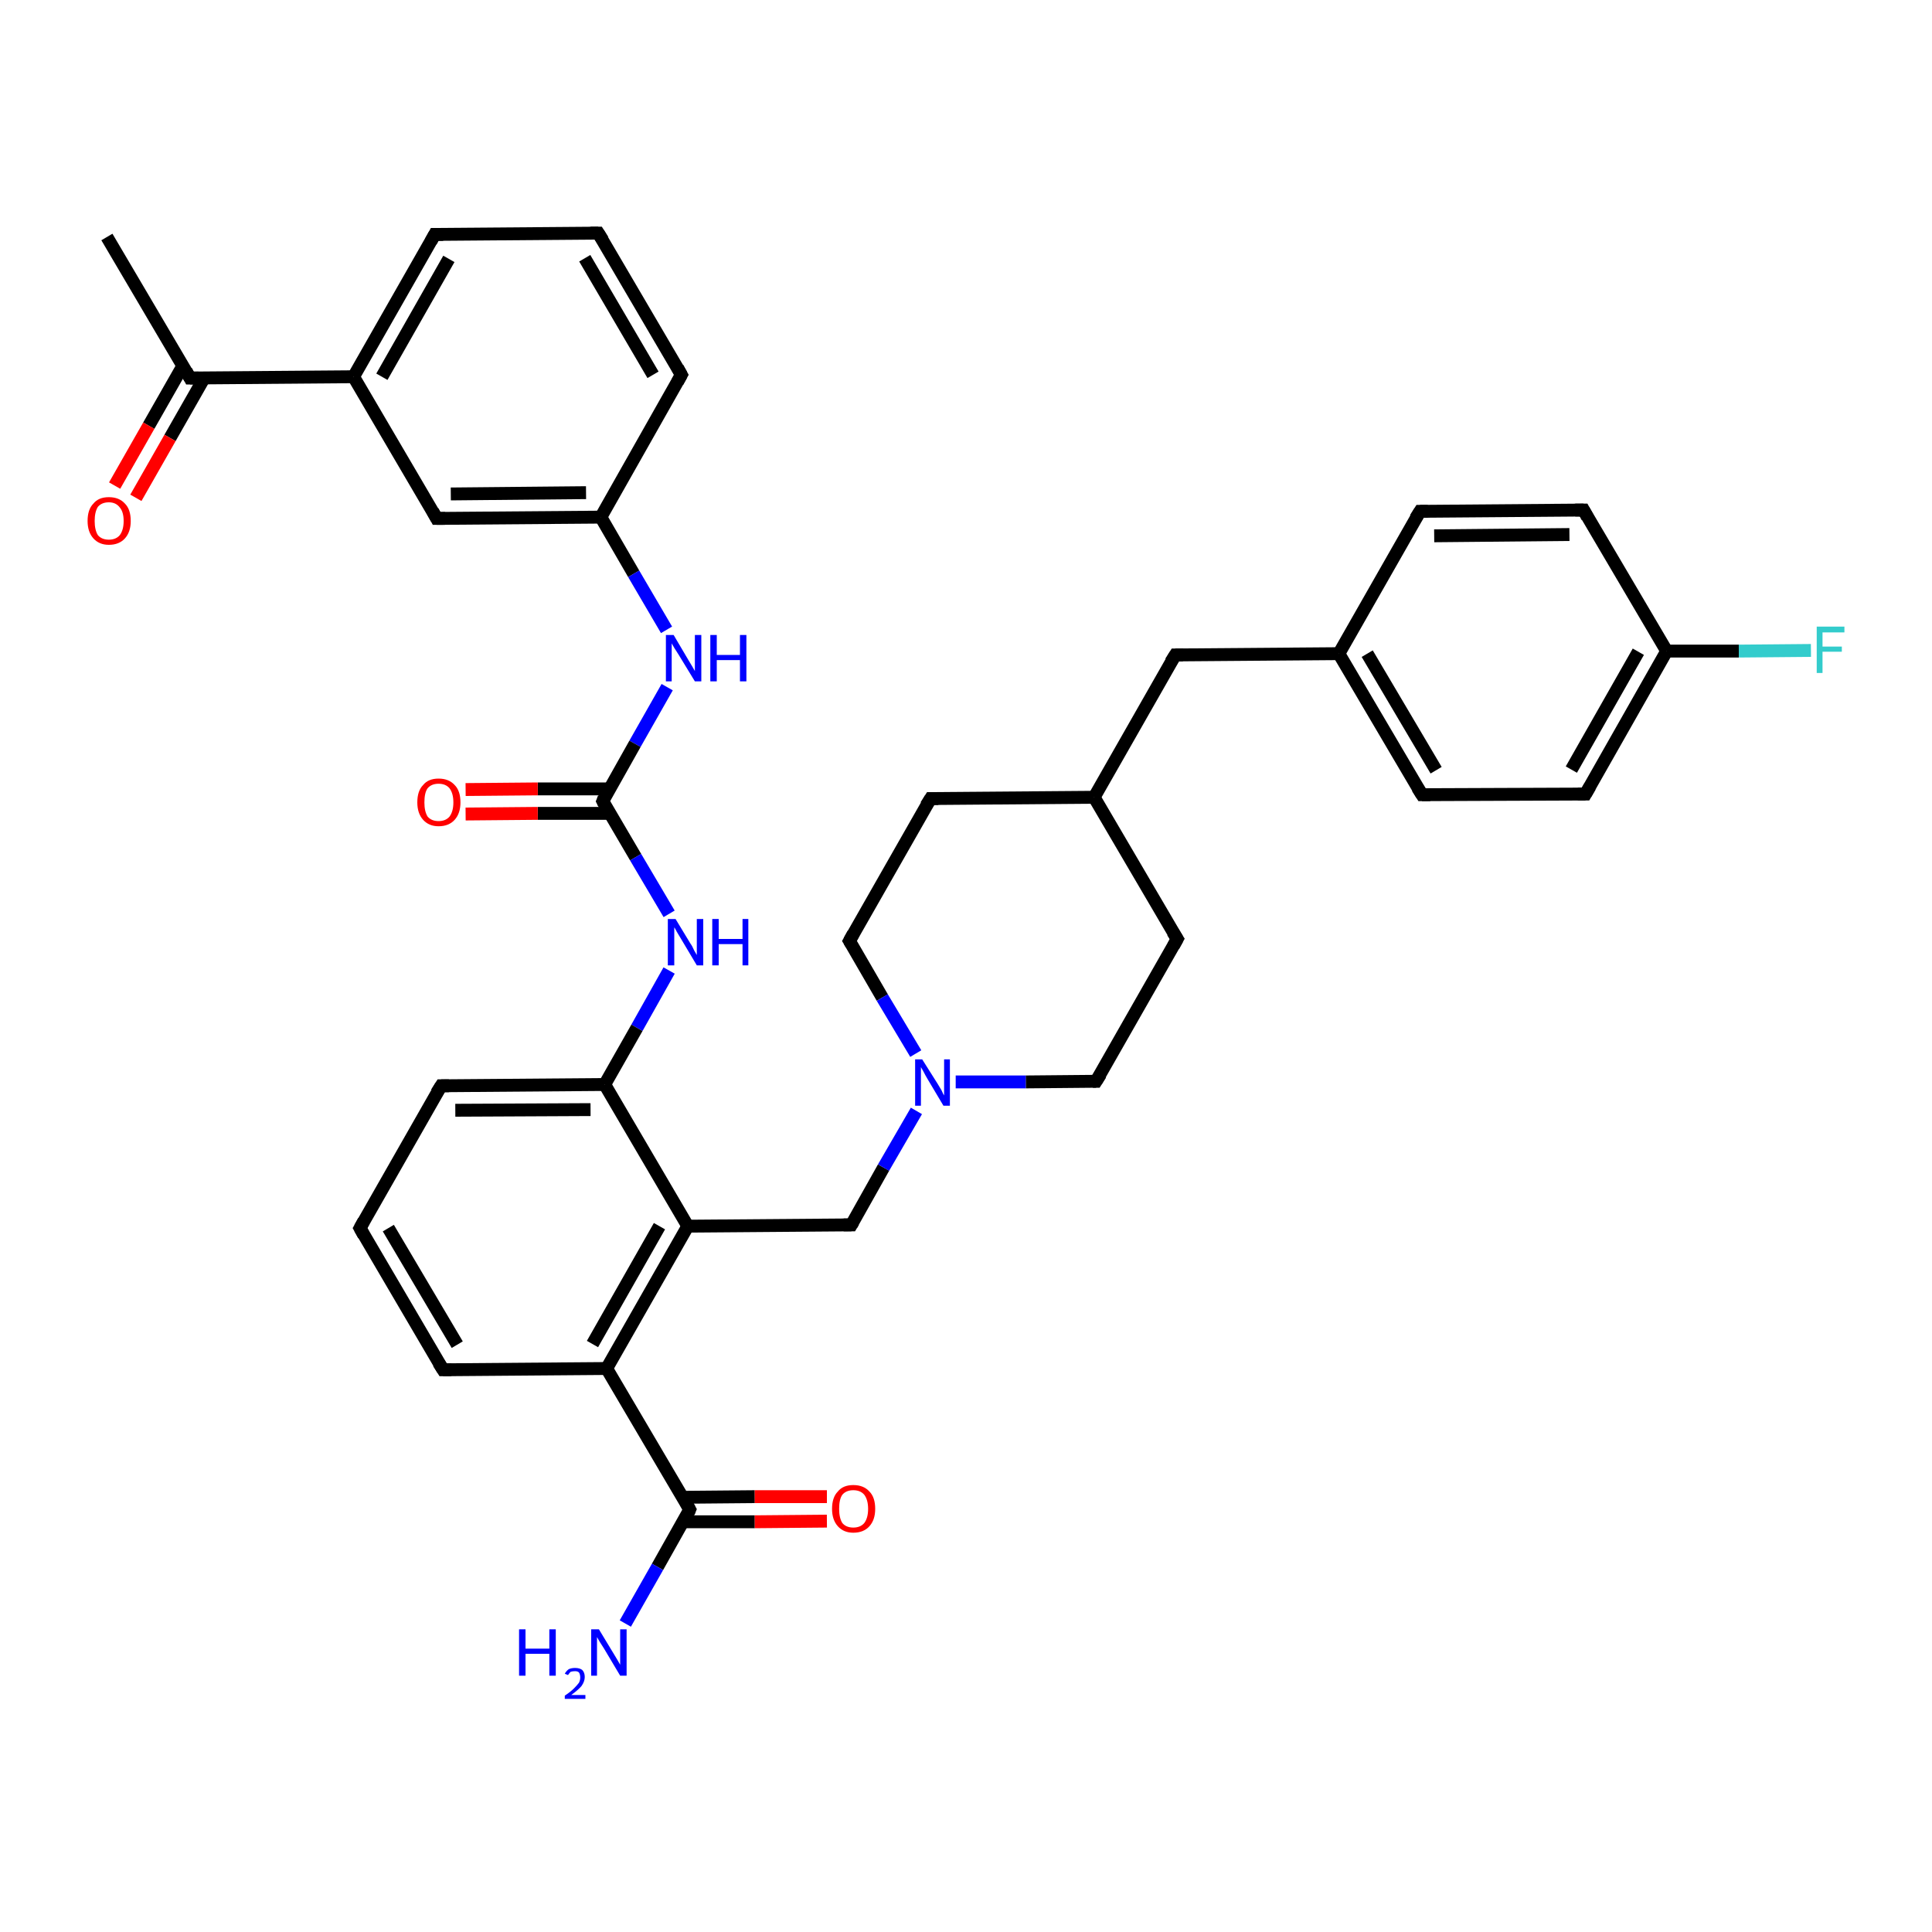<?xml version='1.0' encoding='iso-8859-1'?>
<svg version='1.1' baseProfile='full'
              xmlns='http://www.w3.org/2000/svg'
                      xmlns:rdkit='http://www.rdkit.org/xml'
                      xmlns:xlink='http://www.w3.org/1999/xlink'
                  xml:space='preserve'
width='300px' height='300px' viewBox='0 0 300 300'>
<!-- END OF HEADER -->
<rect style='opacity:1.0;fill:#FFFFFF;stroke:none' width='300.0' height='300.0' x='0.0' y='0.0'> </rect>
<path class='bond-0 atom-0 atom-1' d='M 16.6,36.8 L 29.5,58.7' style='fill:none;fill-rule:evenodd;stroke:#000000;stroke-width:2.0px;stroke-linecap:butt;stroke-linejoin:miter;stroke-opacity:1' />
<path class='bond-1 atom-1 atom-2' d='M 28.4,56.8 L 23.1,66.1' style='fill:none;fill-rule:evenodd;stroke:#000000;stroke-width:2.0px;stroke-linecap:butt;stroke-linejoin:miter;stroke-opacity:1' />
<path class='bond-1 atom-1 atom-2' d='M 23.1,66.1 L 17.8,75.4' style='fill:none;fill-rule:evenodd;stroke:#FF0000;stroke-width:2.0px;stroke-linecap:butt;stroke-linejoin:miter;stroke-opacity:1' />
<path class='bond-1 atom-1 atom-2' d='M 31.7,58.7 L 26.4,68.0' style='fill:none;fill-rule:evenodd;stroke:#000000;stroke-width:2.0px;stroke-linecap:butt;stroke-linejoin:miter;stroke-opacity:1' />
<path class='bond-1 atom-1 atom-2' d='M 26.4,68.0 L 21.1,77.3' style='fill:none;fill-rule:evenodd;stroke:#FF0000;stroke-width:2.0px;stroke-linecap:butt;stroke-linejoin:miter;stroke-opacity:1' />
<path class='bond-2 atom-1 atom-3' d='M 29.5,58.7 L 54.9,58.5' style='fill:none;fill-rule:evenodd;stroke:#000000;stroke-width:2.0px;stroke-linecap:butt;stroke-linejoin:miter;stroke-opacity:1' />
<path class='bond-3 atom-3 atom-4' d='M 54.9,58.5 L 67.5,36.4' style='fill:none;fill-rule:evenodd;stroke:#000000;stroke-width:2.0px;stroke-linecap:butt;stroke-linejoin:miter;stroke-opacity:1' />
<path class='bond-3 atom-3 atom-4' d='M 59.3,58.5 L 69.7,40.2' style='fill:none;fill-rule:evenodd;stroke:#000000;stroke-width:2.0px;stroke-linecap:butt;stroke-linejoin:miter;stroke-opacity:1' />
<path class='bond-4 atom-4 atom-5' d='M 67.5,36.4 L 92.9,36.2' style='fill:none;fill-rule:evenodd;stroke:#000000;stroke-width:2.0px;stroke-linecap:butt;stroke-linejoin:miter;stroke-opacity:1' />
<path class='bond-5 atom-5 atom-6' d='M 92.9,36.2 L 105.8,58.2' style='fill:none;fill-rule:evenodd;stroke:#000000;stroke-width:2.0px;stroke-linecap:butt;stroke-linejoin:miter;stroke-opacity:1' />
<path class='bond-5 atom-5 atom-6' d='M 90.8,40.1 L 101.4,58.2' style='fill:none;fill-rule:evenodd;stroke:#000000;stroke-width:2.0px;stroke-linecap:butt;stroke-linejoin:miter;stroke-opacity:1' />
<path class='bond-6 atom-6 atom-7' d='M 105.8,58.2 L 93.3,80.3' style='fill:none;fill-rule:evenodd;stroke:#000000;stroke-width:2.0px;stroke-linecap:butt;stroke-linejoin:miter;stroke-opacity:1' />
<path class='bond-7 atom-7 atom-8' d='M 93.3,80.3 L 98.4,89.1' style='fill:none;fill-rule:evenodd;stroke:#000000;stroke-width:2.0px;stroke-linecap:butt;stroke-linejoin:miter;stroke-opacity:1' />
<path class='bond-7 atom-7 atom-8' d='M 98.4,89.1 L 103.5,97.8' style='fill:none;fill-rule:evenodd;stroke:#0000FF;stroke-width:2.0px;stroke-linecap:butt;stroke-linejoin:miter;stroke-opacity:1' />
<path class='bond-8 atom-8 atom-9' d='M 103.6,106.7 L 98.6,115.5' style='fill:none;fill-rule:evenodd;stroke:#0000FF;stroke-width:2.0px;stroke-linecap:butt;stroke-linejoin:miter;stroke-opacity:1' />
<path class='bond-8 atom-8 atom-9' d='M 98.6,115.5 L 93.6,124.4' style='fill:none;fill-rule:evenodd;stroke:#000000;stroke-width:2.0px;stroke-linecap:butt;stroke-linejoin:miter;stroke-opacity:1' />
<path class='bond-9 atom-9 atom-10' d='M 94.7,122.5 L 83.5,122.5' style='fill:none;fill-rule:evenodd;stroke:#000000;stroke-width:2.0px;stroke-linecap:butt;stroke-linejoin:miter;stroke-opacity:1' />
<path class='bond-9 atom-9 atom-10' d='M 83.5,122.5 L 72.3,122.6' style='fill:none;fill-rule:evenodd;stroke:#FF0000;stroke-width:2.0px;stroke-linecap:butt;stroke-linejoin:miter;stroke-opacity:1' />
<path class='bond-9 atom-9 atom-10' d='M 94.7,126.3 L 83.5,126.3' style='fill:none;fill-rule:evenodd;stroke:#000000;stroke-width:2.0px;stroke-linecap:butt;stroke-linejoin:miter;stroke-opacity:1' />
<path class='bond-9 atom-9 atom-10' d='M 83.5,126.3 L 72.3,126.4' style='fill:none;fill-rule:evenodd;stroke:#FF0000;stroke-width:2.0px;stroke-linecap:butt;stroke-linejoin:miter;stroke-opacity:1' />
<path class='bond-10 atom-9 atom-11' d='M 93.6,124.4 L 98.7,133.1' style='fill:none;fill-rule:evenodd;stroke:#000000;stroke-width:2.0px;stroke-linecap:butt;stroke-linejoin:miter;stroke-opacity:1' />
<path class='bond-10 atom-9 atom-11' d='M 98.7,133.1 L 103.9,141.9' style='fill:none;fill-rule:evenodd;stroke:#0000FF;stroke-width:2.0px;stroke-linecap:butt;stroke-linejoin:miter;stroke-opacity:1' />
<path class='bond-11 atom-11 atom-12' d='M 103.9,150.7 L 98.9,159.6' style='fill:none;fill-rule:evenodd;stroke:#0000FF;stroke-width:2.0px;stroke-linecap:butt;stroke-linejoin:miter;stroke-opacity:1' />
<path class='bond-11 atom-11 atom-12' d='M 98.9,159.6 L 93.9,168.4' style='fill:none;fill-rule:evenodd;stroke:#000000;stroke-width:2.0px;stroke-linecap:butt;stroke-linejoin:miter;stroke-opacity:1' />
<path class='bond-12 atom-12 atom-13' d='M 93.9,168.4 L 68.5,168.6' style='fill:none;fill-rule:evenodd;stroke:#000000;stroke-width:2.0px;stroke-linecap:butt;stroke-linejoin:miter;stroke-opacity:1' />
<path class='bond-12 atom-12 atom-13' d='M 91.7,172.3 L 70.7,172.4' style='fill:none;fill-rule:evenodd;stroke:#000000;stroke-width:2.0px;stroke-linecap:butt;stroke-linejoin:miter;stroke-opacity:1' />
<path class='bond-13 atom-13 atom-14' d='M 68.5,168.6 L 55.9,190.7' style='fill:none;fill-rule:evenodd;stroke:#000000;stroke-width:2.0px;stroke-linecap:butt;stroke-linejoin:miter;stroke-opacity:1' />
<path class='bond-14 atom-14 atom-15' d='M 55.9,190.7 L 68.8,212.7' style='fill:none;fill-rule:evenodd;stroke:#000000;stroke-width:2.0px;stroke-linecap:butt;stroke-linejoin:miter;stroke-opacity:1' />
<path class='bond-14 atom-14 atom-15' d='M 60.3,190.7 L 71.0,208.8' style='fill:none;fill-rule:evenodd;stroke:#000000;stroke-width:2.0px;stroke-linecap:butt;stroke-linejoin:miter;stroke-opacity:1' />
<path class='bond-15 atom-15 atom-16' d='M 68.8,212.7 L 94.2,212.5' style='fill:none;fill-rule:evenodd;stroke:#000000;stroke-width:2.0px;stroke-linecap:butt;stroke-linejoin:miter;stroke-opacity:1' />
<path class='bond-16 atom-16 atom-17' d='M 94.2,212.5 L 107.1,234.4' style='fill:none;fill-rule:evenodd;stroke:#000000;stroke-width:2.0px;stroke-linecap:butt;stroke-linejoin:miter;stroke-opacity:1' />
<path class='bond-17 atom-17 atom-18' d='M 107.1,234.4 L 102.1,243.3' style='fill:none;fill-rule:evenodd;stroke:#000000;stroke-width:2.0px;stroke-linecap:butt;stroke-linejoin:miter;stroke-opacity:1' />
<path class='bond-17 atom-17 atom-18' d='M 102.1,243.3 L 97.1,252.1' style='fill:none;fill-rule:evenodd;stroke:#0000FF;stroke-width:2.0px;stroke-linecap:butt;stroke-linejoin:miter;stroke-opacity:1' />
<path class='bond-18 atom-17 atom-19' d='M 106.0,236.3 L 117.2,236.3' style='fill:none;fill-rule:evenodd;stroke:#000000;stroke-width:2.0px;stroke-linecap:butt;stroke-linejoin:miter;stroke-opacity:1' />
<path class='bond-18 atom-17 atom-19' d='M 117.2,236.3 L 128.4,236.2' style='fill:none;fill-rule:evenodd;stroke:#FF0000;stroke-width:2.0px;stroke-linecap:butt;stroke-linejoin:miter;stroke-opacity:1' />
<path class='bond-18 atom-17 atom-19' d='M 106.0,232.5 L 117.2,232.4' style='fill:none;fill-rule:evenodd;stroke:#000000;stroke-width:2.0px;stroke-linecap:butt;stroke-linejoin:miter;stroke-opacity:1' />
<path class='bond-18 atom-17 atom-19' d='M 117.2,232.4 L 128.4,232.4' style='fill:none;fill-rule:evenodd;stroke:#FF0000;stroke-width:2.0px;stroke-linecap:butt;stroke-linejoin:miter;stroke-opacity:1' />
<path class='bond-19 atom-16 atom-20' d='M 94.2,212.5 L 106.8,190.4' style='fill:none;fill-rule:evenodd;stroke:#000000;stroke-width:2.0px;stroke-linecap:butt;stroke-linejoin:miter;stroke-opacity:1' />
<path class='bond-19 atom-16 atom-20' d='M 92.0,208.7 L 102.4,190.4' style='fill:none;fill-rule:evenodd;stroke:#000000;stroke-width:2.0px;stroke-linecap:butt;stroke-linejoin:miter;stroke-opacity:1' />
<path class='bond-20 atom-20 atom-21' d='M 106.8,190.4 L 132.2,190.2' style='fill:none;fill-rule:evenodd;stroke:#000000;stroke-width:2.0px;stroke-linecap:butt;stroke-linejoin:miter;stroke-opacity:1' />
<path class='bond-21 atom-21 atom-22' d='M 132.2,190.2 L 137.2,181.3' style='fill:none;fill-rule:evenodd;stroke:#000000;stroke-width:2.0px;stroke-linecap:butt;stroke-linejoin:miter;stroke-opacity:1' />
<path class='bond-21 atom-21 atom-22' d='M 137.2,181.3 L 142.3,172.5' style='fill:none;fill-rule:evenodd;stroke:#0000FF;stroke-width:2.0px;stroke-linecap:butt;stroke-linejoin:miter;stroke-opacity:1' />
<path class='bond-22 atom-22 atom-23' d='M 148.4,168.0 L 159.3,168.0' style='fill:none;fill-rule:evenodd;stroke:#0000FF;stroke-width:2.0px;stroke-linecap:butt;stroke-linejoin:miter;stroke-opacity:1' />
<path class='bond-22 atom-22 atom-23' d='M 159.3,168.0 L 170.2,167.9' style='fill:none;fill-rule:evenodd;stroke:#000000;stroke-width:2.0px;stroke-linecap:butt;stroke-linejoin:miter;stroke-opacity:1' />
<path class='bond-23 atom-23 atom-24' d='M 170.2,167.9 L 182.8,145.8' style='fill:none;fill-rule:evenodd;stroke:#000000;stroke-width:2.0px;stroke-linecap:butt;stroke-linejoin:miter;stroke-opacity:1' />
<path class='bond-24 atom-24 atom-25' d='M 182.8,145.8 L 169.9,123.8' style='fill:none;fill-rule:evenodd;stroke:#000000;stroke-width:2.0px;stroke-linecap:butt;stroke-linejoin:miter;stroke-opacity:1' />
<path class='bond-25 atom-25 atom-26' d='M 169.9,123.8 L 182.5,101.7' style='fill:none;fill-rule:evenodd;stroke:#000000;stroke-width:2.0px;stroke-linecap:butt;stroke-linejoin:miter;stroke-opacity:1' />
<path class='bond-26 atom-26 atom-27' d='M 182.5,101.7 L 207.9,101.5' style='fill:none;fill-rule:evenodd;stroke:#000000;stroke-width:2.0px;stroke-linecap:butt;stroke-linejoin:miter;stroke-opacity:1' />
<path class='bond-27 atom-27 atom-28' d='M 207.9,101.5 L 220.8,123.4' style='fill:none;fill-rule:evenodd;stroke:#000000;stroke-width:2.0px;stroke-linecap:butt;stroke-linejoin:miter;stroke-opacity:1' />
<path class='bond-27 atom-27 atom-28' d='M 212.3,101.5 L 223.0,119.6' style='fill:none;fill-rule:evenodd;stroke:#000000;stroke-width:2.0px;stroke-linecap:butt;stroke-linejoin:miter;stroke-opacity:1' />
<path class='bond-28 atom-28 atom-29' d='M 220.8,123.4 L 246.2,123.3' style='fill:none;fill-rule:evenodd;stroke:#000000;stroke-width:2.0px;stroke-linecap:butt;stroke-linejoin:miter;stroke-opacity:1' />
<path class='bond-29 atom-29 atom-30' d='M 246.2,123.3 L 258.8,101.1' style='fill:none;fill-rule:evenodd;stroke:#000000;stroke-width:2.0px;stroke-linecap:butt;stroke-linejoin:miter;stroke-opacity:1' />
<path class='bond-29 atom-29 atom-30' d='M 244.0,119.5 L 254.4,101.2' style='fill:none;fill-rule:evenodd;stroke:#000000;stroke-width:2.0px;stroke-linecap:butt;stroke-linejoin:miter;stroke-opacity:1' />
<path class='bond-30 atom-30 atom-31' d='M 258.8,101.1 L 270.0,101.1' style='fill:none;fill-rule:evenodd;stroke:#000000;stroke-width:2.0px;stroke-linecap:butt;stroke-linejoin:miter;stroke-opacity:1' />
<path class='bond-30 atom-30 atom-31' d='M 270.0,101.1 L 281.2,101.0' style='fill:none;fill-rule:evenodd;stroke:#33CCCC;stroke-width:2.0px;stroke-linecap:butt;stroke-linejoin:miter;stroke-opacity:1' />
<path class='bond-31 atom-30 atom-32' d='M 258.8,101.1 L 245.9,79.2' style='fill:none;fill-rule:evenodd;stroke:#000000;stroke-width:2.0px;stroke-linecap:butt;stroke-linejoin:miter;stroke-opacity:1' />
<path class='bond-32 atom-32 atom-33' d='M 245.9,79.2 L 220.5,79.4' style='fill:none;fill-rule:evenodd;stroke:#000000;stroke-width:2.0px;stroke-linecap:butt;stroke-linejoin:miter;stroke-opacity:1' />
<path class='bond-32 atom-32 atom-33' d='M 243.7,83.0 L 222.7,83.2' style='fill:none;fill-rule:evenodd;stroke:#000000;stroke-width:2.0px;stroke-linecap:butt;stroke-linejoin:miter;stroke-opacity:1' />
<path class='bond-33 atom-25 atom-34' d='M 169.9,123.8 L 144.5,124.0' style='fill:none;fill-rule:evenodd;stroke:#000000;stroke-width:2.0px;stroke-linecap:butt;stroke-linejoin:miter;stroke-opacity:1' />
<path class='bond-34 atom-34 atom-35' d='M 144.5,124.0 L 131.9,146.1' style='fill:none;fill-rule:evenodd;stroke:#000000;stroke-width:2.0px;stroke-linecap:butt;stroke-linejoin:miter;stroke-opacity:1' />
<path class='bond-35 atom-7 atom-36' d='M 93.3,80.3 L 67.8,80.5' style='fill:none;fill-rule:evenodd;stroke:#000000;stroke-width:2.0px;stroke-linecap:butt;stroke-linejoin:miter;stroke-opacity:1' />
<path class='bond-35 atom-7 atom-36' d='M 91.0,76.5 L 70.0,76.7' style='fill:none;fill-rule:evenodd;stroke:#000000;stroke-width:2.0px;stroke-linecap:butt;stroke-linejoin:miter;stroke-opacity:1' />
<path class='bond-36 atom-36 atom-3' d='M 67.8,80.5 L 54.9,58.5' style='fill:none;fill-rule:evenodd;stroke:#000000;stroke-width:2.0px;stroke-linecap:butt;stroke-linejoin:miter;stroke-opacity:1' />
<path class='bond-37 atom-20 atom-12' d='M 106.8,190.4 L 93.9,168.4' style='fill:none;fill-rule:evenodd;stroke:#000000;stroke-width:2.0px;stroke-linecap:butt;stroke-linejoin:miter;stroke-opacity:1' />
<path class='bond-38 atom-35 atom-22' d='M 131.9,146.1 L 137.0,154.9' style='fill:none;fill-rule:evenodd;stroke:#000000;stroke-width:2.0px;stroke-linecap:butt;stroke-linejoin:miter;stroke-opacity:1' />
<path class='bond-38 atom-35 atom-22' d='M 137.0,154.9 L 142.2,163.6' style='fill:none;fill-rule:evenodd;stroke:#0000FF;stroke-width:2.0px;stroke-linecap:butt;stroke-linejoin:miter;stroke-opacity:1' />
<path class='bond-39 atom-33 atom-27' d='M 220.5,79.4 L 207.9,101.5' style='fill:none;fill-rule:evenodd;stroke:#000000;stroke-width:2.0px;stroke-linecap:butt;stroke-linejoin:miter;stroke-opacity:1' />
<path d='M 28.9,57.6 L 29.5,58.7 L 30.8,58.7' style='fill:none;stroke:#000000;stroke-width:2.0px;stroke-linecap:butt;stroke-linejoin:miter;stroke-opacity:1;' />
<path d='M 66.9,37.5 L 67.5,36.4 L 68.8,36.4' style='fill:none;stroke:#000000;stroke-width:2.0px;stroke-linecap:butt;stroke-linejoin:miter;stroke-opacity:1;' />
<path d='M 91.7,36.2 L 92.9,36.2 L 93.6,37.3' style='fill:none;stroke:#000000;stroke-width:2.0px;stroke-linecap:butt;stroke-linejoin:miter;stroke-opacity:1;' />
<path d='M 105.2,57.1 L 105.8,58.2 L 105.2,59.3' style='fill:none;stroke:#000000;stroke-width:2.0px;stroke-linecap:butt;stroke-linejoin:miter;stroke-opacity:1;' />
<path d='M 93.8,123.9 L 93.6,124.4 L 93.8,124.8' style='fill:none;stroke:#000000;stroke-width:2.0px;stroke-linecap:butt;stroke-linejoin:miter;stroke-opacity:1;' />
<path d='M 69.7,168.6 L 68.5,168.6 L 67.8,169.7' style='fill:none;stroke:#000000;stroke-width:2.0px;stroke-linecap:butt;stroke-linejoin:miter;stroke-opacity:1;' />
<path d='M 56.5,189.6 L 55.9,190.7 L 56.5,191.8' style='fill:none;stroke:#000000;stroke-width:2.0px;stroke-linecap:butt;stroke-linejoin:miter;stroke-opacity:1;' />
<path d='M 68.1,211.6 L 68.8,212.7 L 70.1,212.7' style='fill:none;stroke:#000000;stroke-width:2.0px;stroke-linecap:butt;stroke-linejoin:miter;stroke-opacity:1;' />
<path d='M 106.5,233.3 L 107.1,234.4 L 106.9,234.9' style='fill:none;stroke:#000000;stroke-width:2.0px;stroke-linecap:butt;stroke-linejoin:miter;stroke-opacity:1;' />
<path d='M 131.0,190.2 L 132.2,190.2 L 132.5,189.7' style='fill:none;stroke:#000000;stroke-width:2.0px;stroke-linecap:butt;stroke-linejoin:miter;stroke-opacity:1;' />
<path d='M 169.7,167.9 L 170.2,167.9 L 170.9,166.8' style='fill:none;stroke:#000000;stroke-width:2.0px;stroke-linecap:butt;stroke-linejoin:miter;stroke-opacity:1;' />
<path d='M 182.2,146.9 L 182.8,145.8 L 182.1,144.7' style='fill:none;stroke:#000000;stroke-width:2.0px;stroke-linecap:butt;stroke-linejoin:miter;stroke-opacity:1;' />
<path d='M 181.8,102.8 L 182.5,101.7 L 183.7,101.7' style='fill:none;stroke:#000000;stroke-width:2.0px;stroke-linecap:butt;stroke-linejoin:miter;stroke-opacity:1;' />
<path d='M 220.1,122.3 L 220.8,123.4 L 222.1,123.4' style='fill:none;stroke:#000000;stroke-width:2.0px;stroke-linecap:butt;stroke-linejoin:miter;stroke-opacity:1;' />
<path d='M 245.0,123.3 L 246.2,123.3 L 246.9,122.1' style='fill:none;stroke:#000000;stroke-width:2.0px;stroke-linecap:butt;stroke-linejoin:miter;stroke-opacity:1;' />
<path d='M 246.5,80.3 L 245.9,79.2 L 244.6,79.2' style='fill:none;stroke:#000000;stroke-width:2.0px;stroke-linecap:butt;stroke-linejoin:miter;stroke-opacity:1;' />
<path d='M 221.7,79.4 L 220.5,79.4 L 219.8,80.5' style='fill:none;stroke:#000000;stroke-width:2.0px;stroke-linecap:butt;stroke-linejoin:miter;stroke-opacity:1;' />
<path d='M 145.7,124.0 L 144.5,124.0 L 143.8,125.1' style='fill:none;stroke:#000000;stroke-width:2.0px;stroke-linecap:butt;stroke-linejoin:miter;stroke-opacity:1;' />
<path d='M 132.5,145.0 L 131.9,146.1 L 132.2,146.6' style='fill:none;stroke:#000000;stroke-width:2.0px;stroke-linecap:butt;stroke-linejoin:miter;stroke-opacity:1;' />
<path d='M 69.1,80.5 L 67.8,80.5 L 67.2,79.4' style='fill:none;stroke:#000000;stroke-width:2.0px;stroke-linecap:butt;stroke-linejoin:miter;stroke-opacity:1;' />
<path class='atom-2' d='M 13.6 80.9
Q 13.6 79.1, 14.5 78.2
Q 15.3 77.2, 16.9 77.2
Q 18.5 77.2, 19.4 78.2
Q 20.3 79.1, 20.3 80.9
Q 20.3 82.6, 19.4 83.6
Q 18.5 84.6, 16.9 84.6
Q 15.4 84.6, 14.5 83.6
Q 13.6 82.6, 13.6 80.9
M 16.9 83.8
Q 18.0 83.8, 18.6 83.1
Q 19.2 82.3, 19.2 80.9
Q 19.2 79.5, 18.6 78.8
Q 18.0 78.0, 16.9 78.0
Q 15.8 78.0, 15.2 78.7
Q 14.7 79.5, 14.7 80.9
Q 14.7 82.3, 15.2 83.1
Q 15.8 83.8, 16.9 83.8
' fill='#FF0000'/>
<path class='atom-8' d='M 104.6 98.6
L 106.9 102.5
Q 107.1 102.8, 107.5 103.5
Q 107.9 104.2, 107.9 104.2
L 107.9 98.6
L 108.9 98.6
L 108.9 105.8
L 107.9 105.8
L 105.4 101.7
Q 105.1 101.2, 104.7 100.6
Q 104.4 100.1, 104.3 99.9
L 104.3 105.8
L 103.4 105.8
L 103.4 98.6
L 104.6 98.6
' fill='#0000FF'/>
<path class='atom-8' d='M 110.3 98.6
L 111.3 98.6
L 111.3 101.7
L 114.9 101.7
L 114.9 98.6
L 115.9 98.6
L 115.9 105.8
L 114.9 105.8
L 114.9 102.5
L 111.3 102.5
L 111.3 105.8
L 110.3 105.8
L 110.3 98.6
' fill='#0000FF'/>
<path class='atom-10' d='M 64.8 124.6
Q 64.8 122.8, 65.7 121.9
Q 66.5 120.9, 68.1 120.9
Q 69.7 120.9, 70.6 121.9
Q 71.5 122.8, 71.5 124.6
Q 71.5 126.3, 70.6 127.3
Q 69.7 128.3, 68.1 128.3
Q 66.6 128.3, 65.7 127.3
Q 64.8 126.3, 64.8 124.6
M 68.1 127.5
Q 69.2 127.5, 69.8 126.8
Q 70.4 126.0, 70.4 124.6
Q 70.4 123.2, 69.8 122.4
Q 69.2 121.7, 68.1 121.7
Q 67.0 121.7, 66.4 122.4
Q 65.9 123.1, 65.9 124.6
Q 65.9 126.0, 66.4 126.8
Q 67.0 127.5, 68.1 127.5
' fill='#FF0000'/>
<path class='atom-11' d='M 104.9 142.7
L 107.2 146.5
Q 107.5 146.9, 107.8 147.6
Q 108.2 148.3, 108.2 148.3
L 108.2 142.7
L 109.2 142.7
L 109.2 149.9
L 108.2 149.9
L 105.7 145.7
Q 105.4 145.2, 105.1 144.7
Q 104.8 144.1, 104.7 144.0
L 104.7 149.9
L 103.7 149.9
L 103.7 142.7
L 104.9 142.7
' fill='#0000FF'/>
<path class='atom-11' d='M 110.6 142.7
L 111.6 142.7
L 111.6 145.8
L 115.3 145.8
L 115.3 142.7
L 116.2 142.7
L 116.2 149.9
L 115.3 149.9
L 115.3 146.6
L 111.6 146.6
L 111.6 149.9
L 110.6 149.9
L 110.6 142.7
' fill='#0000FF'/>
<path class='atom-18' d='M 80.6 253.0
L 81.6 253.0
L 81.6 256.0
L 85.3 256.0
L 85.3 253.0
L 86.3 253.0
L 86.3 260.2
L 85.3 260.2
L 85.3 256.8
L 81.6 256.8
L 81.6 260.2
L 80.6 260.2
L 80.6 253.0
' fill='#0000FF'/>
<path class='atom-18' d='M 87.7 259.9
Q 87.9 259.5, 88.3 259.2
Q 88.7 259.0, 89.3 259.0
Q 90.0 259.0, 90.4 259.3
Q 90.8 259.7, 90.8 260.4
Q 90.8 261.1, 90.3 261.8
Q 89.8 262.4, 88.7 263.2
L 90.9 263.2
L 90.9 263.8
L 87.7 263.8
L 87.7 263.3
Q 88.6 262.7, 89.1 262.2
Q 89.6 261.7, 89.9 261.3
Q 90.1 260.9, 90.1 260.5
Q 90.1 260.0, 89.9 259.7
Q 89.7 259.5, 89.3 259.5
Q 88.9 259.5, 88.6 259.6
Q 88.4 259.8, 88.2 260.1
L 87.7 259.9
' fill='#0000FF'/>
<path class='atom-18' d='M 93.0 253.0
L 95.3 256.8
Q 95.5 257.1, 95.9 257.8
Q 96.3 258.5, 96.3 258.5
L 96.3 253.0
L 97.3 253.0
L 97.3 260.2
L 96.3 260.2
L 93.8 256.0
Q 93.5 255.5, 93.1 254.9
Q 92.8 254.4, 92.7 254.2
L 92.7 260.2
L 91.8 260.2
L 91.8 253.0
L 93.0 253.0
' fill='#0000FF'/>
<path class='atom-19' d='M 129.2 234.3
Q 129.2 232.5, 130.1 231.6
Q 130.9 230.6, 132.5 230.6
Q 134.1 230.6, 135.0 231.6
Q 135.9 232.5, 135.9 234.3
Q 135.9 236.0, 135.0 237.0
Q 134.1 238.0, 132.5 238.0
Q 131.0 238.0, 130.1 237.0
Q 129.2 236.0, 129.2 234.3
M 132.5 237.2
Q 133.6 237.2, 134.2 236.5
Q 134.8 235.7, 134.8 234.3
Q 134.8 232.9, 134.2 232.1
Q 133.6 231.4, 132.5 231.4
Q 131.4 231.4, 130.8 232.1
Q 130.3 232.8, 130.3 234.3
Q 130.3 235.7, 130.8 236.5
Q 131.4 237.2, 132.5 237.2
' fill='#FF0000'/>
<path class='atom-22' d='M 143.2 164.5
L 145.6 168.3
Q 145.8 168.6, 146.2 169.3
Q 146.5 170.0, 146.6 170.1
L 146.6 164.5
L 147.5 164.5
L 147.5 171.7
L 146.5 171.7
L 144.0 167.5
Q 143.7 167.0, 143.4 166.4
Q 143.1 165.9, 143.0 165.7
L 143.0 171.7
L 142.1 171.7
L 142.1 164.5
L 143.2 164.5
' fill='#0000FF'/>
<path class='atom-31' d='M 282.1 97.3
L 286.4 97.3
L 286.4 98.2
L 283.0 98.2
L 283.0 100.4
L 286.0 100.4
L 286.0 101.2
L 283.0 101.2
L 283.0 104.5
L 282.1 104.5
L 282.1 97.3
' fill='#33CCCC'/>
</svg>
